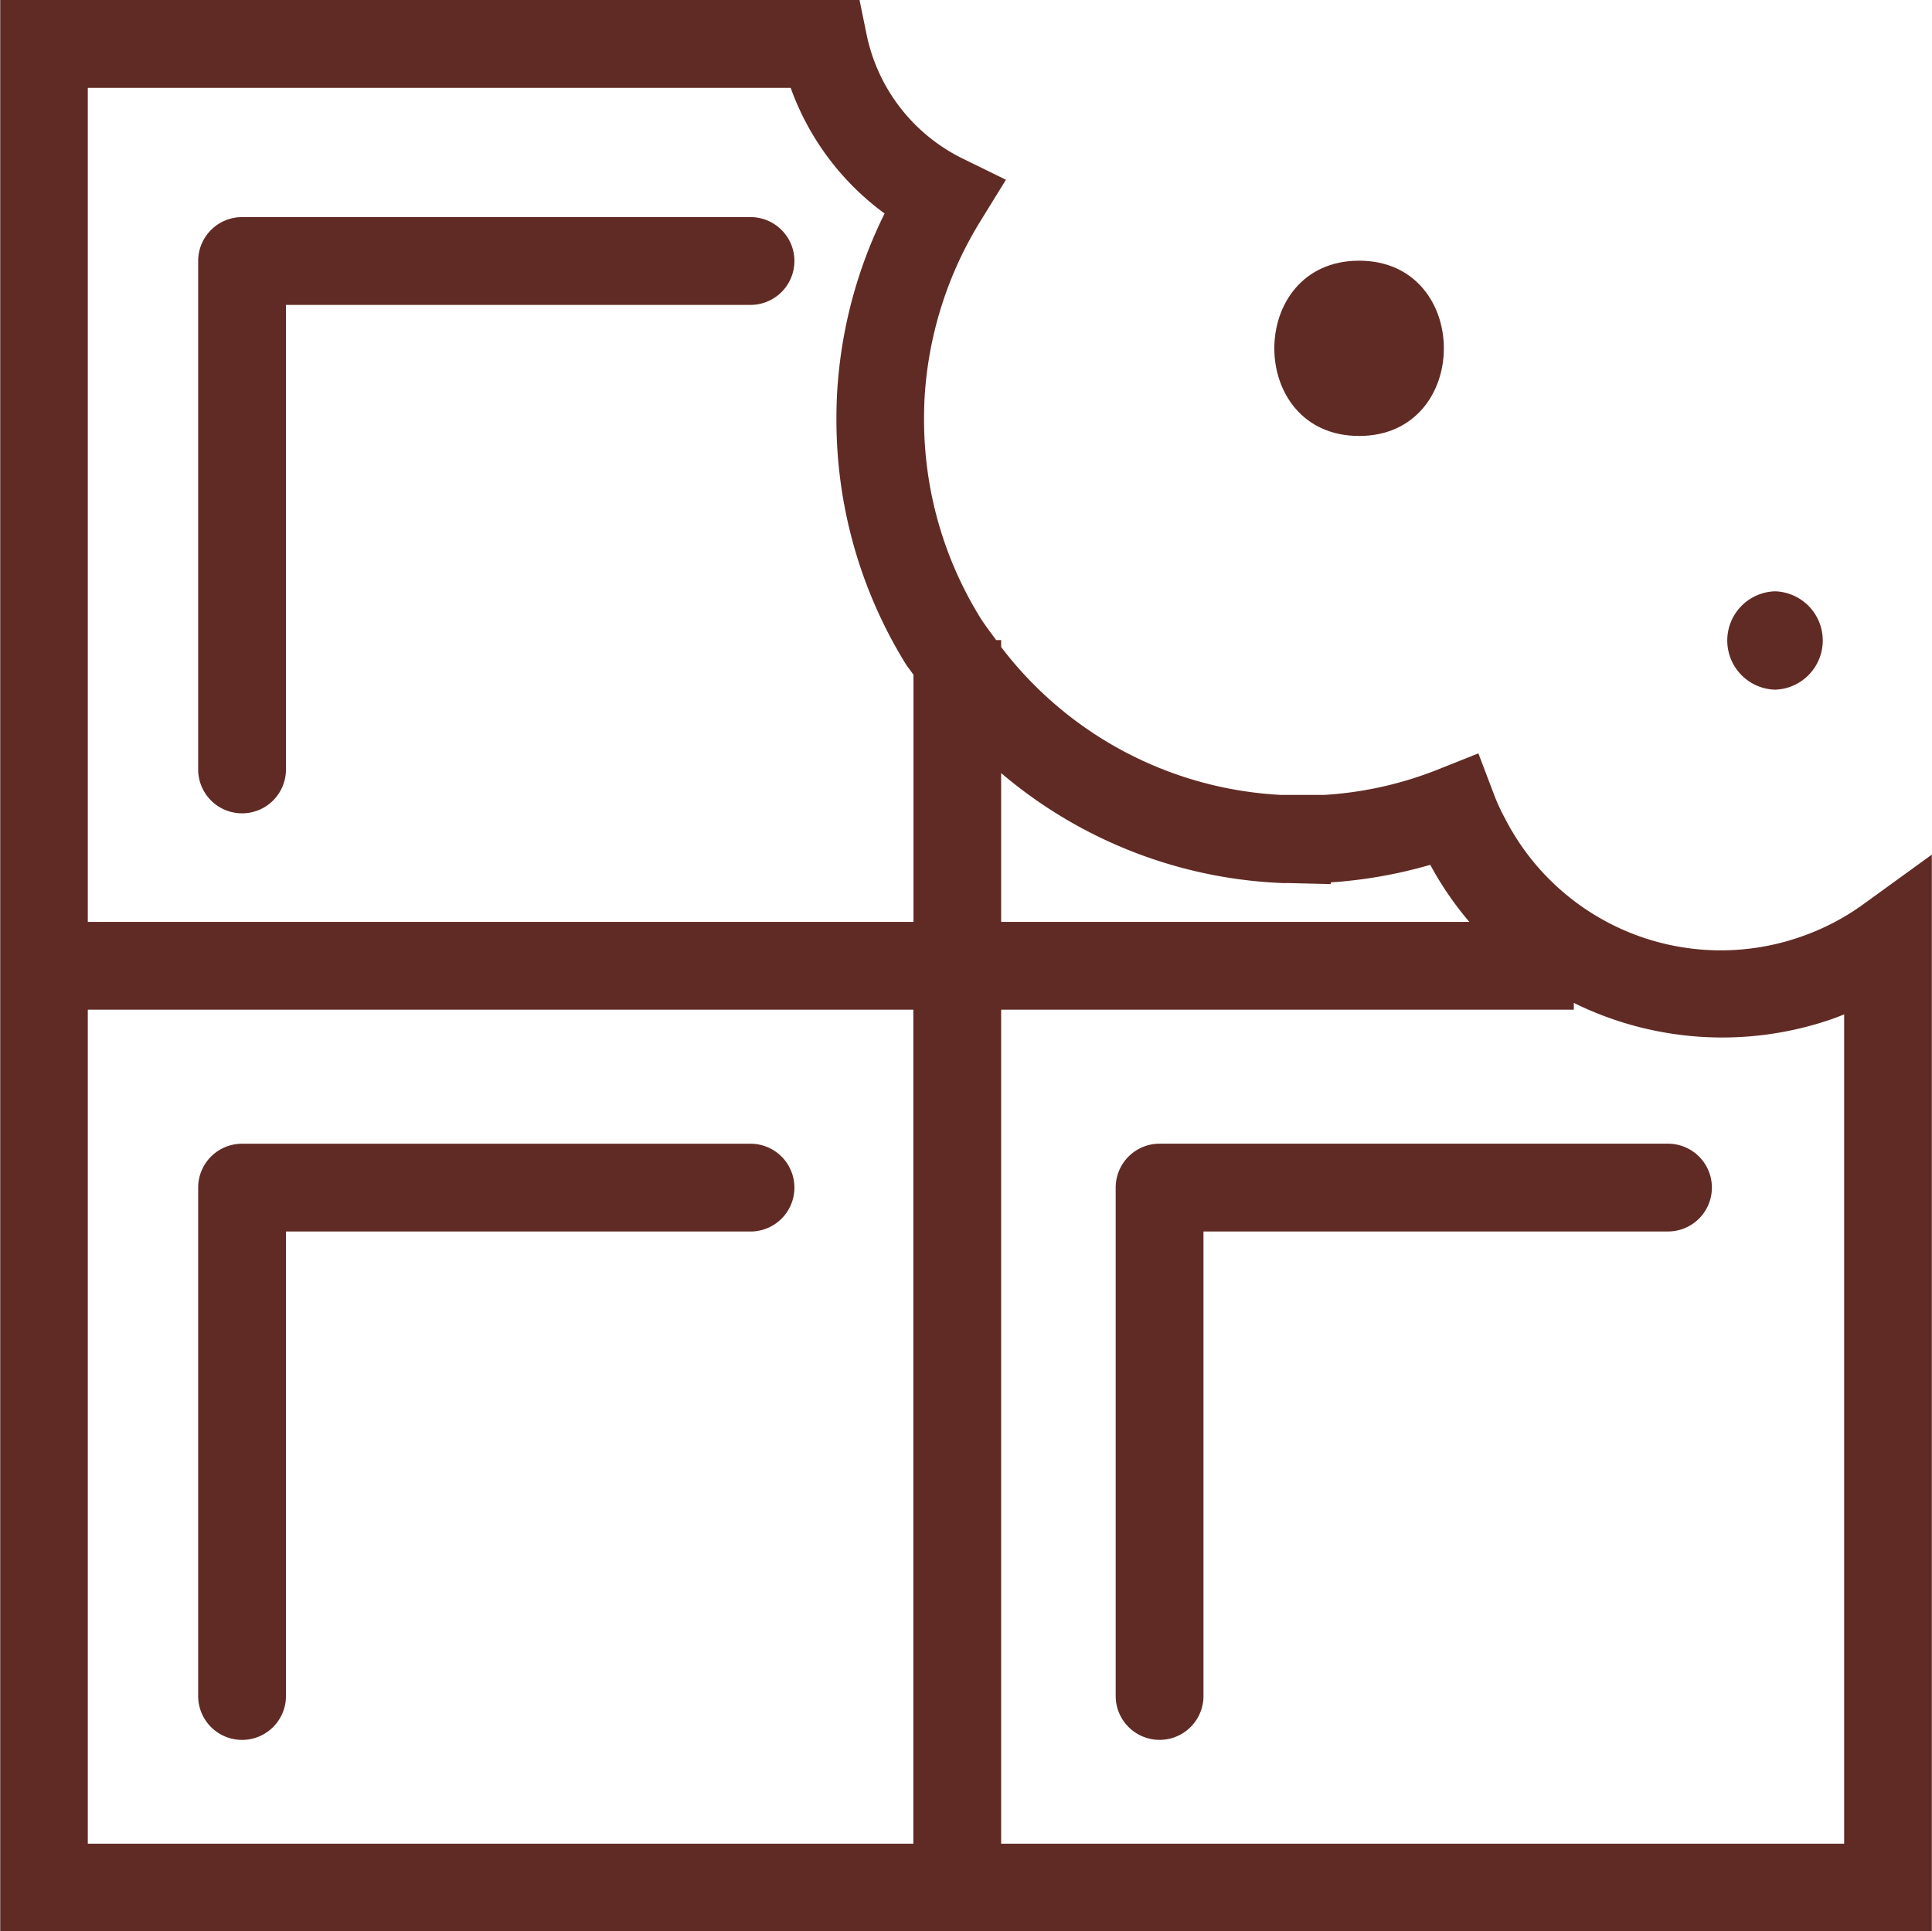 <svg height="44" viewBox="0 0 44.009 44" width="44.009" xmlns="http://www.w3.org/2000/svg"><g fill="#602b25" transform="translate(-27.995 -27.998)"><path d="m58.955 37.93c2.574 0 2.574-3.993 0-3.993s-2.576 3.993 0 3.993z" transform="translate(-.001)"/><path d="m68.43 43.711a1.121 1.121 0 0 0 0-2.241 1.121 1.121 0 0 0 0 2.241z" transform="translate(-.002 -.001)"/><path d="m70.418 48.614a5.473 5.473 0 0 1 -1.371.714 5.522 5.522 0 0 1 -6.777-2.7 4.137 4.137 0 0 1 -.238-.517l-.361-.95-.943.376a8.363 8.363 0 0 1 -2.561.57h-1a8.566 8.566 0 0 1 -6.367-3.369v-.159h-.114c-.126-.173-.257-.341-.371-.524a8.577 8.577 0 0 1 -1.271-4.5c0-.228.006-.45.025-.681a8.622 8.622 0 0 1 1.262-3.843l.578-.938-.99-.485a4.061 4.061 0 0 1 -2.181-2.81l-.164-.8h-19.574v44.002h44v-24.532zm-13.14-.5 1.033.025v-.039a10.666 10.666 0 0 0 2.264-.4 7.49 7.49 0 0 0 .89 1.3h-10.665v-3.39a10.543 10.543 0 0 0 6.478 2.508zm-11.272-18.114a6.1 6.1 0 0 0 2.139 2.862 10.55 10.55 0 0 0 -1.065 3.85c-.024.279-.032.557-.032.843a10.578 10.578 0 0 0 1.569 5.554c.057.092.126.172.186.262v5.629h-18.808v-19zm-16.011 21h18.805v19h-18.805zm40.005 19h-19.2v-19h13.045v-.154a7.646 7.646 0 0 0 5.871.371c.1-.035.191-.071.287-.109v18.892z"/><path d="m33.509 46.527a1 1 0 0 0 1-1v-10.583h10.582a1 1 0 1 0 0-2h-11.582a1 1 0 0 0 -1 1v11.583a1 1 0 0 0 1 1z"/><path d="m45.091 54.055h-11.582a1 1 0 0 0 -1 1v11.582a1 1 0 0 0 2 0v-10.582h10.582a1 1 0 1 0 0-2z" transform="translate(0 -.001)"/><path d="m65.991 54.054h-11.581a1 1 0 0 0 -1 1v11.582a1 1 0 0 0 2 0v-10.582h10.581a1 1 0 1 0 0-2z" transform="translate(-.001 -.001)"/></g></svg>